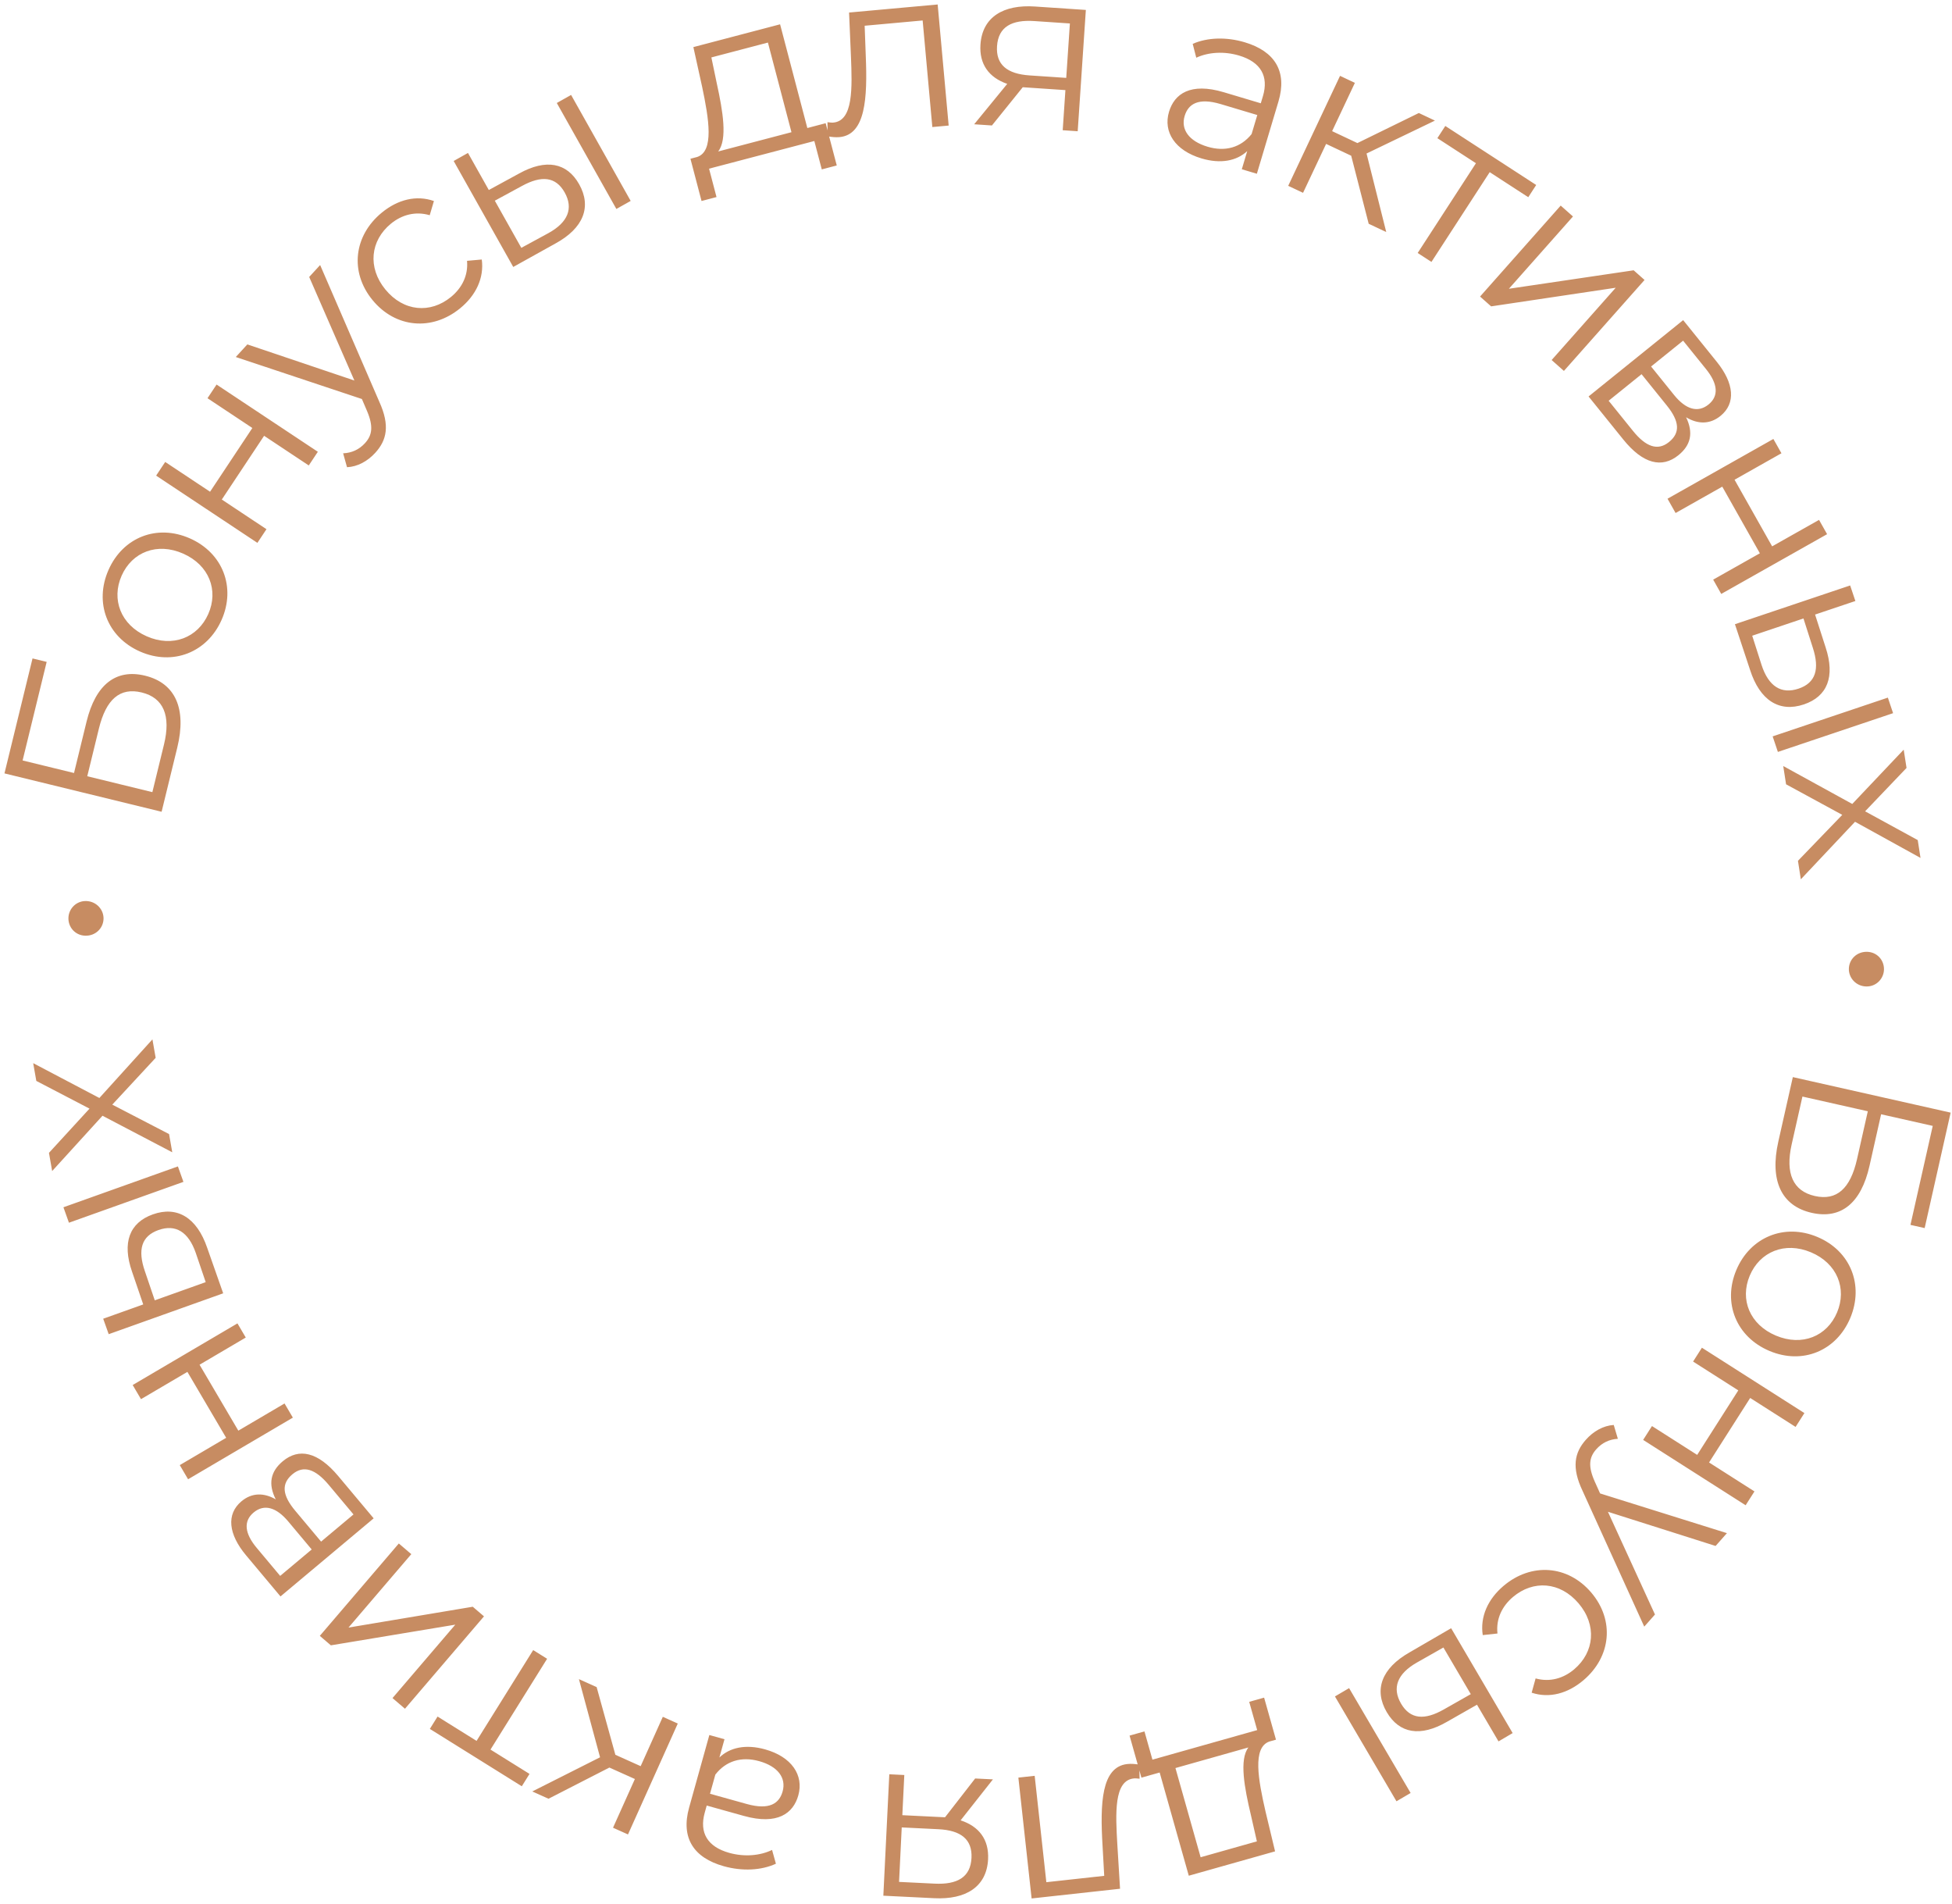 <?xml version="1.0" encoding="UTF-8"?> <svg xmlns="http://www.w3.org/2000/svg" width="321" height="313" viewBox="0 0 321 313" fill="none"><path d="M17.025 151.102C16.965 152.659 15.663 153.902 13.992 153.838C12.359 153.776 11.193 152.438 11.253 150.882C11.311 149.363 12.577 148.08 14.21 148.142C15.88 148.206 17.083 149.583 17.025 151.102ZM26.576 133.463L0.735 127.155L5.349 108.254L7.675 108.822L3.718 125.028L12.172 127.091L14.236 118.638C15.723 112.546 19.063 109.92 23.862 111.091C28.846 112.308 30.712 116.519 29.154 122.905L26.576 133.463ZM25.056 130.236L26.966 122.41C28.129 117.648 26.887 114.724 23.306 113.85C19.725 112.976 17.441 114.961 16.261 119.797L14.35 127.623L25.056 130.236ZM36.442 101.913C34.078 107.266 28.434 109.509 23.012 107.113C17.589 104.718 15.482 99.051 17.846 93.698C20.211 88.345 25.805 86.122 31.227 88.517C36.649 90.913 38.807 96.56 36.442 101.913ZM34.253 100.946C35.972 97.053 34.397 92.909 30.121 91.02C25.846 89.131 21.721 90.757 20.001 94.65C18.282 98.543 19.842 102.722 24.117 104.611C28.393 106.499 32.533 104.839 34.253 100.946ZM42.328 89.253L25.675 78.199L27.167 75.951L34.544 80.848L41.499 70.368L34.123 65.472L35.615 63.224L52.268 74.278L50.776 76.526L43.431 71.65L36.475 82.13L43.82 87.005L42.328 89.253ZM50.846 45.535L52.645 43.575L62.383 66.069C64.138 69.947 63.623 72.363 61.697 74.463C60.438 75.835 58.783 76.741 57.065 76.815L56.428 74.529C57.824 74.469 59.038 73.933 60.014 72.868C61.222 71.552 61.427 70.091 60.35 67.556L59.512 65.602L38.774 58.697L40.675 56.625L58.278 62.562L50.846 45.535ZM75.673 50.683C71.056 54.462 65.032 53.941 61.253 49.325C57.474 44.708 58.179 38.729 62.796 34.951C65.413 32.809 68.461 32.032 71.356 33.051L70.665 35.385C68.33 34.693 66.082 35.306 64.288 36.774C60.906 39.542 60.41 43.975 63.37 47.592C66.355 51.238 70.775 51.598 74.156 48.83C75.95 47.362 77.019 45.308 76.802 42.883L79.227 42.666C79.629 45.677 78.29 48.541 75.673 50.683ZM85.389 28.513C89.78 26.088 93.231 26.72 95.242 30.297C97.328 34.007 95.951 37.528 91.31 40.05L84.401 43.891L74.605 26.468L76.957 25.146L80.383 31.241L85.389 28.513ZM101.36 34.355L91.564 16.933L93.915 15.61L103.712 33.033L101.36 34.355ZM90.171 38.336C93.403 36.562 94.329 34.255 92.857 31.638C91.404 29.054 89.078 28.793 85.813 30.585L81.371 32.996L85.729 40.747L90.171 38.336ZM132.763 21.05L135.777 20.258L137.602 27.204L135.139 27.851L133.913 23.184L116.603 27.732L117.829 32.399L115.366 33.046L113.541 26.1L114.644 25.81C117.462 24.873 116.579 19.566 115.465 14.279L114.023 7.743L128.283 3.997L132.763 21.05ZM117.892 13.799C118.867 18.257 119.66 22.921 118.099 24.903L130.154 21.736L126.282 6.998L116.983 9.441L117.892 13.799ZM139.627 2.061L154.197 0.737L156.006 20.643L153.319 20.888L151.727 3.366L142.19 4.232L142.372 9.176C142.664 16.17 142.33 22.153 138.054 22.542C137.448 22.597 136.833 22.538 136.096 22.414L136.076 20.089C136.423 20.133 136.771 20.178 137.036 20.154C140.328 19.855 140.146 14.491 139.933 9.207L139.627 2.061ZM170.186 1.071L178.565 1.634L177.224 21.577L174.759 21.411L175.203 14.814L168.947 14.393L168.189 14.342L163.119 20.628L160.2 20.432L165.636 13.79C162.621 12.749 161.017 10.547 161.234 7.324C161.54 2.774 165.029 0.724 170.186 1.071ZM163.959 7.583C163.755 10.617 165.594 12.149 169.31 12.399L175.338 12.805L175.94 3.857L170.101 3.464C166.385 3.214 164.173 4.399 163.959 7.583ZM204.699 6.953C209.65 8.433 211.714 11.747 210.234 16.699L206.687 28.568L204.211 27.828L205.103 24.842C203.351 26.46 200.734 26.987 197.567 26.041C193.234 24.746 191.251 21.694 192.241 18.381C193.122 15.432 195.755 13.522 201.253 15.165L207.333 16.982L207.682 15.817C208.661 12.54 207.337 10.201 203.769 9.135C201.293 8.395 198.702 8.572 196.723 9.488L196.135 7.21C198.554 6.148 201.677 6.05 204.699 6.953ZM198.576 24.121C201.489 24.992 204.051 24.25 205.821 22.043L206.757 18.912L200.749 17.116C197.036 16.006 195.399 17.104 194.811 19.07C194.148 21.291 195.518 23.207 198.576 24.121ZM225.076 36.79L222.199 25.603L218.074 23.659L214.283 31.702L211.842 30.552L220.365 12.472L222.806 13.622L219.063 21.562L223.222 23.523L233.324 18.58L235.97 19.828L224.723 25.239L227.963 38.151L225.076 36.79ZM252.623 30.415L251.32 32.423L244.977 28.305L235.397 43.062L233.134 41.593L242.714 26.836L236.371 22.718L237.675 20.71L252.623 30.415ZM243.39 48.756L256.652 33.801L258.67 35.591L248.132 47.476L268.65 44.44L270.441 46.029L257.18 60.984L255.161 59.194L265.7 47.309L245.21 50.37L243.39 48.756ZM277.271 68.601C278.51 71.166 278.05 73.197 276.009 74.844C273.318 77.015 270.205 76.304 266.936 72.252L261.234 65.183L276.791 52.633L282.326 59.495C285.165 63.014 285.488 66.318 282.914 68.394C281.17 69.802 279.175 69.751 277.271 68.601ZM276.781 56.01L271.516 60.257L275.286 64.93C277.219 67.326 279.209 67.917 280.954 66.509C282.699 65.101 282.483 63.078 280.551 60.683L276.781 56.01ZM268.521 70.827C270.645 73.459 272.594 74.181 274.457 72.678C276.321 71.175 276.224 69.3 274.1 66.668L269.949 61.521L264.536 65.888L268.521 70.827ZM274.219 81.995L291.626 72.171L292.952 74.521L285.241 78.873L291.423 89.827L299.134 85.475L300.46 87.825L283.052 97.648L281.726 95.299L289.404 90.966L283.222 80.012L275.545 84.345L274.219 81.995ZM300.228 106.468C301.791 111.235 300.526 114.507 296.636 115.815C292.602 117.171 289.4 115.161 287.789 110.13L285.305 102.627L304.251 96.255L305.111 98.813L298.483 101.041L300.228 106.468ZM291.507 121.068L310.452 114.697L311.312 117.254L292.367 123.625L291.507 121.068ZM289.685 109.332C290.824 112.838 292.919 114.178 295.764 113.222C298.573 112.277 299.264 110.04 298.113 106.498L296.574 101.683L288.146 104.518L289.685 109.332ZM296.14 144.569L295.668 141.527L302.955 133.973L293.714 128.948L293.248 125.944L304.599 132.18L313.057 123.252L313.524 126.256L306.71 133.39L315.367 138.122L315.821 141.051L305.054 135.109L296.14 144.569ZM304.039 159.278C304.071 157.721 305.35 156.454 307.022 156.488C308.656 156.521 309.846 157.837 309.814 159.395C309.783 160.914 308.541 162.22 306.907 162.187C305.236 162.153 304.009 160.798 304.039 159.278ZM294.826 177.088L320.776 182.929L316.504 201.91L314.168 201.385L317.832 185.11L309.342 183.199L307.431 191.688C306.054 197.805 302.762 200.492 297.942 199.407C292.937 198.28 290.995 194.104 292.439 187.69L294.826 177.088ZM296.404 180.286L294.635 188.145C293.558 192.928 294.853 195.829 298.449 196.638C302.045 197.448 304.292 195.422 305.386 190.566L307.155 182.706L296.404 180.286ZM285.53 208.813C287.797 203.418 293.399 201.073 298.864 203.37C304.329 205.667 306.539 211.295 304.272 216.69C302.005 222.084 296.452 224.409 290.987 222.112C285.522 219.815 283.263 214.208 285.53 208.813ZM287.737 209.74C286.088 213.664 287.738 217.779 292.047 219.59C296.356 221.401 300.451 219.7 302.1 215.777C303.749 211.853 302.113 207.703 297.804 205.892C293.495 204.081 289.386 205.817 287.737 209.74ZM279.874 221.58L296.728 232.326L295.278 234.601L287.812 229.841L281.05 240.447L288.516 245.206L287.065 247.481L270.211 236.736L271.662 234.461L279.096 239.2L285.857 228.595L278.424 223.855L279.874 221.58ZM272.155 265.444L270.392 267.436L260.25 245.121C258.426 241.275 258.897 238.851 260.786 236.716C262.019 235.321 263.658 234.386 265.375 234.281L266.052 236.555C264.657 236.64 263.453 237.199 262.497 238.28C261.313 239.618 261.134 241.083 262.257 243.598L263.129 245.537L283.988 252.067L282.125 254.173L264.418 248.554L272.155 265.444ZM247.24 260.748C251.787 256.886 257.819 257.296 261.682 261.843C265.544 266.39 264.948 272.381 260.401 276.243C257.823 278.432 254.79 279.264 251.876 278.298L252.526 275.952C254.872 276.601 257.109 275.948 258.876 274.447C262.206 271.618 262.622 267.177 259.596 263.614C256.546 260.023 252.12 259.744 248.79 262.573C247.023 264.073 245.991 266.146 246.253 268.567L243.832 268.828C243.376 265.825 244.662 262.937 247.24 260.748ZM237.931 283.094C233.586 285.6 230.124 285.032 228.047 281.493C225.892 277.822 227.204 274.276 231.798 271.668L238.634 267.7L248.751 284.938L246.425 286.304L242.885 280.274L237.931 283.094ZM221.854 277.548L231.972 294.787L229.645 296.152L219.528 278.914L221.854 277.548ZM232.968 273.361C229.77 275.194 228.887 277.519 230.406 280.108C231.907 282.664 234.238 282.882 237.469 281.03L241.866 278.537L237.365 270.868L232.968 273.361ZM190.703 291.42L187.704 292.267L185.753 285.355L188.203 284.663L189.514 289.308L206.739 284.446L205.428 279.801L207.879 279.11L209.83 286.022L208.732 286.331C205.931 287.319 206.911 292.61 208.121 297.876L209.682 304.384L195.492 308.389L190.703 291.42ZM205.703 298.4C204.647 293.96 203.769 289.312 205.295 287.302L193.299 290.687L197.439 305.353L206.691 302.741L205.703 298.4ZM184.189 310.533L169.646 312.128L167.467 292.259L170.149 291.965L172.067 309.454L181.586 308.41L181.312 303.47C180.89 296.483 181.112 290.495 185.38 290.027C185.985 289.96 186.602 290.007 187.34 290.117L187.404 292.442C187.056 292.404 186.707 292.366 186.443 292.395C183.157 292.755 183.439 298.115 183.75 303.394L184.189 310.533ZM153.651 312.087L145.263 311.675L146.243 291.711L148.71 291.832L148.386 298.436L154.648 298.744L155.407 298.781L160.362 292.404L163.284 292.548L157.97 299.287C161.003 300.273 162.646 302.446 162.488 305.672C162.264 310.227 158.812 312.34 153.651 312.087ZM159.759 305.462C159.908 302.426 158.041 300.927 154.322 300.744L148.287 300.448L147.847 309.405L153.692 309.692C157.412 309.874 159.602 308.65 159.759 305.462ZM119.037 306.831C114.059 305.443 111.934 302.168 113.322 297.19L116.65 285.257L119.139 285.952L118.302 288.953C120.024 287.303 122.631 286.728 125.815 287.616C130.171 288.83 132.21 291.845 131.281 295.176C130.455 298.141 127.857 300.099 122.33 298.558L116.217 296.853L115.891 298.025C114.972 301.319 116.339 303.633 119.926 304.633C122.415 305.327 125.003 305.102 126.964 304.15L127.595 306.417C125.196 307.523 122.075 307.679 119.037 306.831ZM124.841 289.553C121.913 288.737 119.365 289.526 117.636 291.766L116.758 294.913L122.798 296.597C126.531 297.639 128.148 296.511 128.699 294.535C129.321 292.302 127.916 290.411 124.841 289.553ZM98.114 277.376L101.195 288.507L105.355 290.376L108.998 282.264L111.459 283.369L103.27 301.603L100.809 300.498L104.406 292.49L100.211 290.606L90.202 295.734L87.533 294.535L98.678 288.918L95.202 276.068L98.114 277.376ZM70.688 284.252L71.955 282.22L78.371 286.222L87.681 271.293L89.971 272.721L80.66 287.65L87.077 291.651L85.81 293.683L70.688 284.252ZM79.59 265.747L66.597 280.936L64.547 279.182L74.872 267.112L54.411 270.511L52.592 268.955L65.585 253.766L67.635 255.52L57.31 267.59L77.742 264.166L79.59 265.747ZM45.349 246.515C44.062 243.974 44.485 241.934 46.495 240.25C49.145 238.029 52.27 238.682 55.614 242.672L61.447 249.633L46.127 262.471L40.465 255.714C37.56 252.248 37.177 248.95 39.711 246.827C41.429 245.387 43.424 245.401 45.349 246.515ZM46.074 259.095L51.258 254.75L47.402 250.148C45.425 247.789 43.424 247.235 41.706 248.675C39.987 250.115 40.241 252.134 42.218 254.493L46.074 259.095ZM54.056 244.126C51.884 241.534 49.921 240.849 48.087 242.386C46.252 243.924 46.383 245.797 48.555 248.389L52.802 253.457L58.132 248.99L54.056 244.126ZM48.16 233.074L30.93 243.207L29.563 240.881L37.195 236.393L30.818 225.551L23.186 230.039L21.819 227.713L39.048 217.581L40.416 219.906L32.816 224.376L39.193 235.217L46.792 230.748L48.16 233.074ZM21.711 209.07C20.061 204.333 21.266 201.038 25.131 199.659C29.14 198.229 32.378 200.18 34.082 205.18L36.702 212.637L17.877 219.355L16.97 216.814L23.555 214.464L21.711 209.07ZM30.163 194.313L11.338 201.03L10.431 198.489L29.257 191.772L30.163 194.313ZM32.2 206.013C30.997 202.529 28.878 201.227 26.051 202.236C23.259 203.232 22.61 205.481 23.825 209.001L25.452 213.787L33.827 210.799L32.2 206.013ZM25.066 170.886L25.599 173.918L18.464 181.615L27.803 186.455L28.329 189.449L16.856 183.441L8.577 192.536L8.051 189.542L14.721 182.273L5.972 177.715L5.459 174.796L16.342 180.522L25.066 170.886Z" fill="#C78C62"></path></svg> 